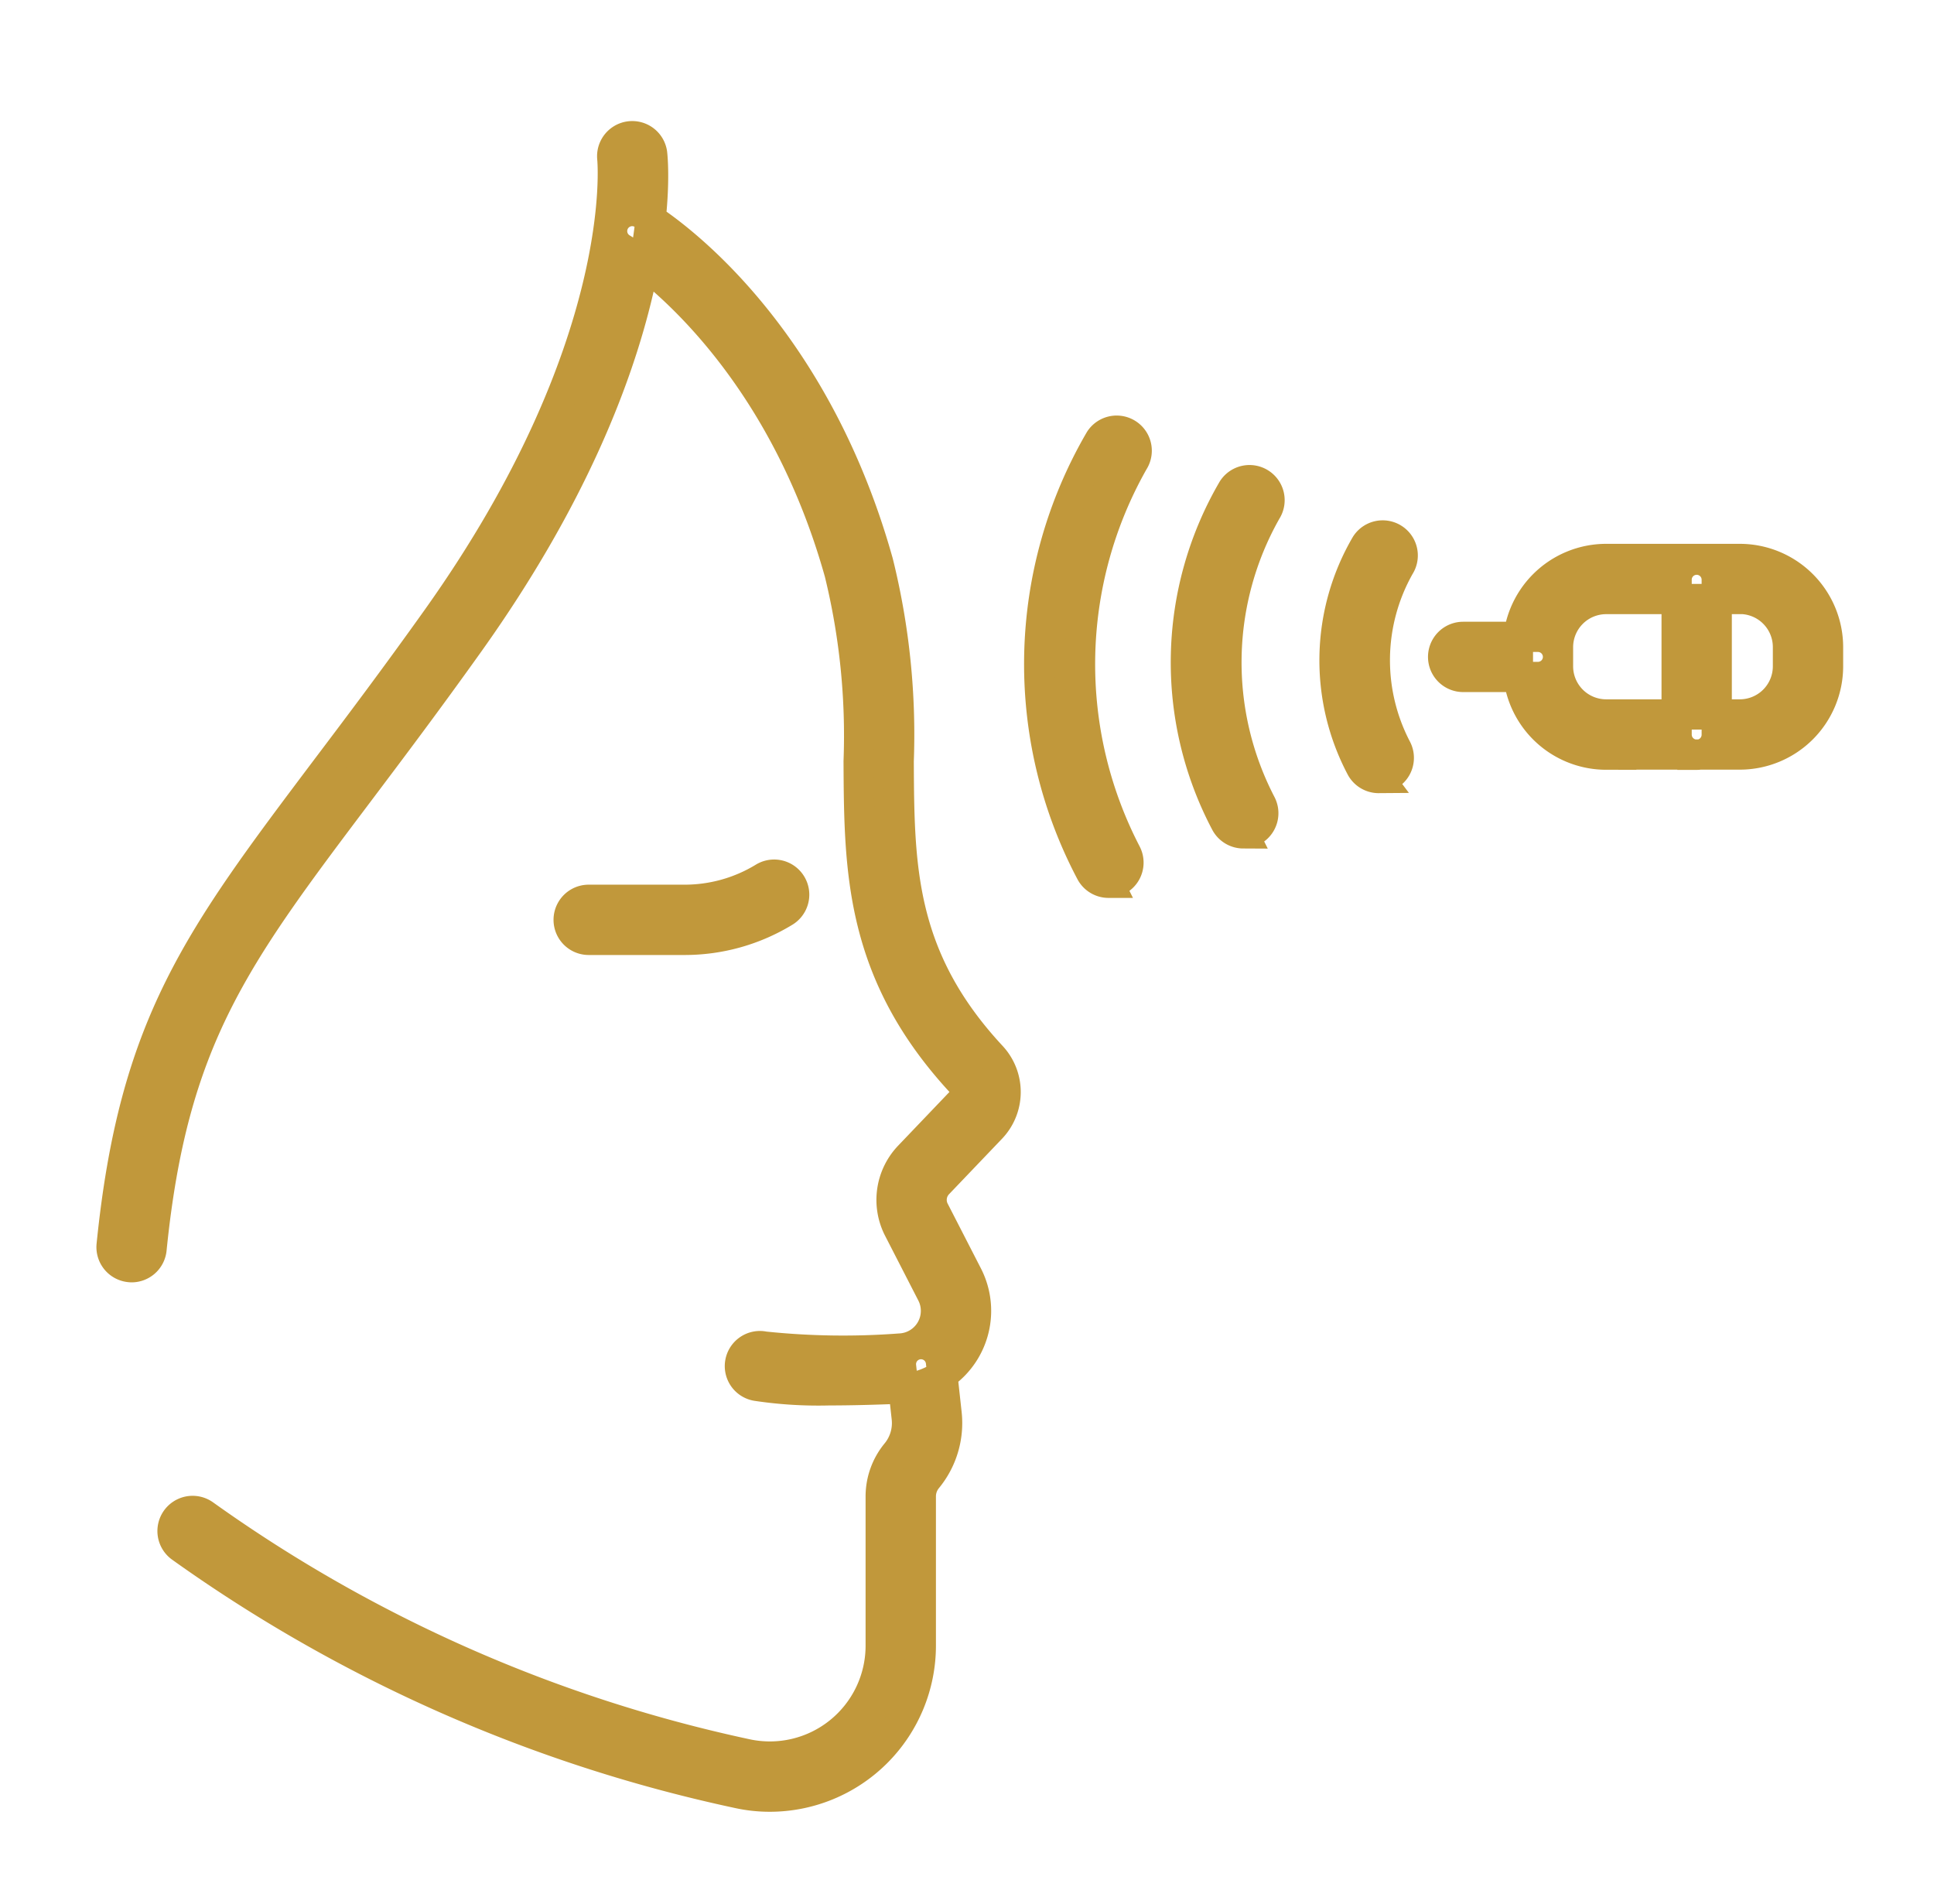 <?xml version="1.0" encoding="utf-8"?>
<svg xmlns="http://www.w3.org/2000/svg" width="64" height="63" viewBox="0 0 64 63">
  <defs>
    <style>
      .cls-1 {
        fill: #c1983b;
        stroke: #c1983b;
        stroke-width: 1px;
        fill-rule: evenodd;
      }
    </style>
  </defs>
  <path class="cls-1" d="M27.434,46.005q1.029,0,2.4-.058a2.575,2.575,0,0,0,2.181-3.75l-1.1-2.142a0.77,0.77,0,0,1,.128-0.884l1.758-1.84a1.74,1.74,0,0,0,.01-2.384c-3.039-3.269-3.054-6.278-3.071-9.762a23.674,23.674,0,0,0-.682-6.584C26.74,10.334,21.476,7.2,21.253,7.074a0.663,0.663,0,0,0-.667,1.147c0.063,0.037,5.033,3.029,7.195,10.737a22.641,22.641,0,0,1,.633,6.233c0.018,3.605.035,7.011,3.426,10.659a0.412,0.412,0,0,1,0,.565l-1.758,1.84a2.1,2.1,0,0,0-.348,2.407l1.1,2.142a1.248,1.248,0,0,1-1.056,1.818,25.056,25.056,0,0,1-4.488-.066,0.663,0.663,0,1,0-.26,1.3A13.7,13.7,0,0,0,27.434,46.005ZM25.472,59.45a5,5,0,0,0,5-4.994V49.513a0.929,0.929,0,0,1,.212-0.589,2.89,2.89,0,0,0,.642-2.145l-0.189-1.721a0.664,0.664,0,0,0-1.32.144l0.189,1.721a1.555,1.555,0,0,1-.346,1.155,2.261,2.261,0,0,0-.516,1.434v4.943a3.668,3.668,0,0,1-4.459,3.581A48.22,48.22,0,0,1,6.764,50.121,0.664,0.664,0,1,0,5.985,51.2,49.534,49.534,0,0,0,24.4,59.331,4.9,4.9,0,0,0,25.472,59.45ZM19.481,31.1h3.175a6.345,6.345,0,0,0,3.308-.93,0.663,0.663,0,1,0-.692-1.132,5.019,5.019,0,0,1-2.616.735H19.481A0.663,0.663,0,1,0,19.481,31.1Zm17.2-1.893a0.664,0.664,0,0,0,.587-0.972,13.584,13.584,0,0,1,.243-12.963,0.663,0.663,0,0,0-1.116-.717,14.725,14.725,0,0,0-.3,14.3A0.664,0.664,0,0,0,36.683,29.211Zm4.459-1.635A0.664,0.664,0,0,0,41.73,26.6a10.154,10.154,0,0,1,.177-9.691,0.663,0.663,0,1,0-1.116-.717,11.357,11.357,0,0,0-.236,11.025A0.664,0.664,0,0,0,41.142,27.576Zm4.487-1.831a0.664,0.664,0,0,0,.587-0.972,6.315,6.315,0,0,1,.1-6.03,0.663,0.663,0,0,0-1.116-.717,7.589,7.589,0,0,0-.163,7.364A0.664,0.664,0,0,0,45.63,25.745Zm7.521-.774h4.426a2.923,2.923,0,0,0,2.92-2.919V21.414a2.923,2.923,0,0,0-2.92-2.919H53.151a2.923,2.923,0,0,0-2.92,2.919v0.638A2.923,2.923,0,0,0,53.151,24.971Zm4.426-5.149a1.594,1.594,0,0,1,1.593,1.592v0.638a1.594,1.594,0,0,1-1.593,1.592H53.151a1.594,1.594,0,0,1-1.593-1.592V21.414a1.594,1.594,0,0,1,1.593-1.592h4.426ZM48.419,22.4h2.475a0.663,0.663,0,1,0,0-1.327H48.419A0.663,0.663,0,1,0,48.419,22.4Zm7.727,2.575a0.664,0.664,0,0,0,.664-0.664V19.158a0.664,0.664,0,0,0-1.327,0v5.149A0.664,0.664,0,0,0,56.147,24.971ZM4.355,41.932a0.664,0.664,0,0,0,.66-0.6c0.7-6.95,2.757-9.676,6.849-15.107,1.082-1.436,2.309-3.065,3.688-5,6.738-9.473,6.06-15.886,6.027-16.155a0.664,0.664,0,0,0-1.318.157c0.009,0.084.607,6.236-5.791,15.23C13.1,22.381,11.881,24,10.8,25.431,6.563,31.059,4.434,33.884,3.694,41.2a0.664,0.664,0,0,0,.593.727A0.673,0.673,0,0,0,4.355,41.932Z"/>
</svg>
